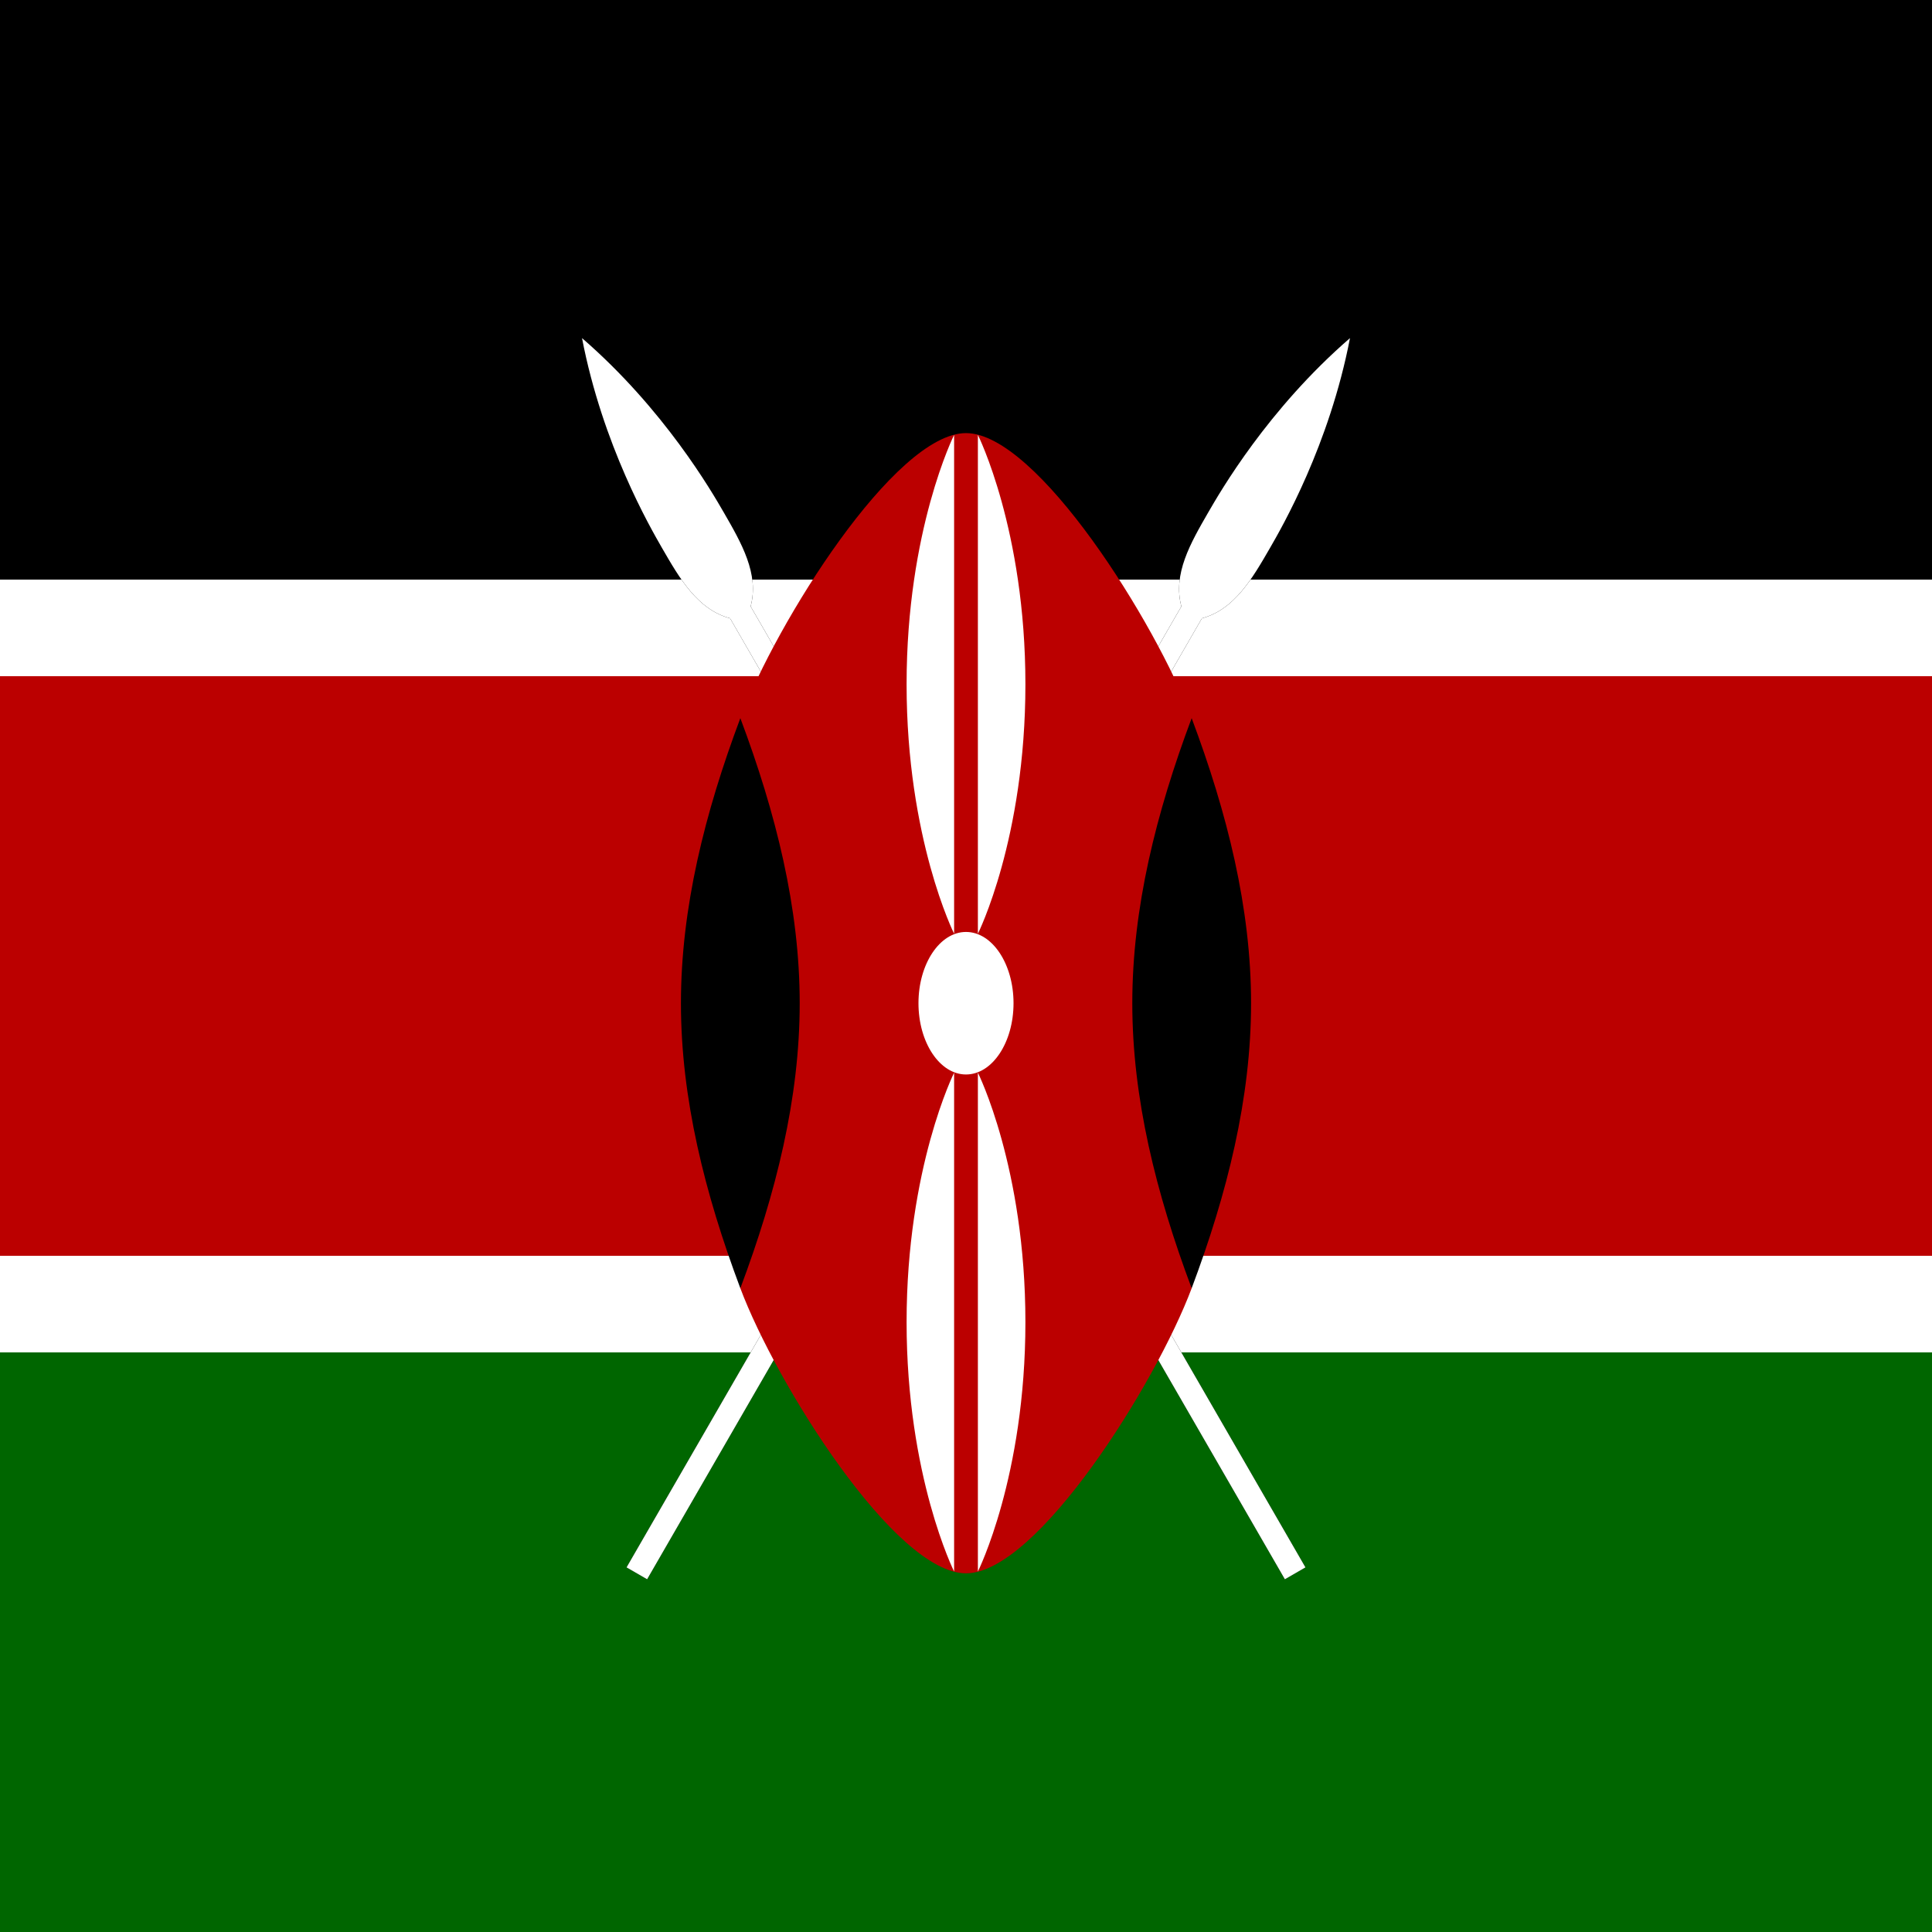 <svg width="40" height="40" viewBox="0 0 40 40" fill="none" xmlns="http://www.w3.org/2000/svg">
<rect width="40" height="40" fill="black"/>
<rect width="40" height="12" fill="black"/>
<rect y="28" width="40" height="12" fill="#006600"/>
<rect y="12" width="40" height="16" fill="white"/>
<rect y="14" width="40" height="12" fill="#BB0000"/>
<path d="M12.972 32.451L13.398 32.697L24.885 12.801C25.557 12.621 25.926 11.982 26.295 11.343C26.541 10.917 27.524 9.214 27.95 7C26.246 8.476 25.263 10.18 25.017 10.606C24.648 11.245 24.279 11.883 24.459 12.555L12.972 32.451Z" fill="black"/>
<path d="M12.972 32.451L13.398 32.697L24.885 12.801C25.557 12.621 25.926 11.982 26.295 11.343C26.541 10.917 27.524 9.214 27.95 7C26.246 8.476 25.263 10.18 25.017 10.606C24.648 11.245 24.279 11.883 24.459 12.555L12.972 32.451Z" fill="white"/>
<path d="M27.028 32.451L26.602 32.697L15.115 12.801C14.443 12.621 14.074 11.982 13.705 11.343C13.46 10.917 12.476 9.214 12.05 7C13.754 8.476 14.737 10.18 14.983 10.606C15.352 11.245 15.721 11.883 15.541 12.555L27.028 32.451Z" fill="black"/>
<path d="M27.028 32.451L26.602 32.697L15.115 12.801C14.443 12.621 14.074 11.982 13.705 11.343C13.46 10.917 12.476 9.214 12.05 7C13.754 8.476 14.737 10.18 14.983 10.606C15.352 11.245 15.721 11.883 15.541 12.555L27.028 32.451Z" fill="white"/>
<path d="M15.328 26.672C16.066 28.639 18.525 32.574 20 32.574C21.475 32.574 23.934 28.639 24.672 26.672V14.869C23.934 12.902 21.475 8.967 20 8.967C18.525 8.967 16.066 12.902 15.328 14.869V26.672Z" fill="#BB0000"/>
<path d="M24.672 26.672C25.41 24.705 25.902 22.738 25.902 20.77C25.902 18.803 25.41 16.836 24.672 14.869C23.934 16.836 23.443 18.803 23.443 20.77C23.443 22.738 23.934 24.705 24.672 26.672Z" fill="black"/>
<path d="M15.328 26.672C14.59 24.705 14.098 22.738 14.098 20.77C14.098 18.803 14.59 16.836 15.328 14.869C16.066 16.836 16.557 18.803 16.557 20.77C16.557 22.738 16.066 24.705 15.328 26.672Z" fill="black"/>
<path d="M20 22.246C20.543 22.246 20.984 21.585 20.984 20.77C20.984 19.956 20.543 19.295 20 19.295C19.457 19.295 19.016 19.956 19.016 20.77C19.016 21.585 19.457 22.246 20 22.246Z" fill="white"/>
<path d="M20.246 22.209C20.246 22.209 21.23 24.176 21.23 27.373C21.23 30.57 20.246 32.537 20.246 32.537V22.209Z" fill="white"/>
<path d="M19.754 19.332C19.754 19.332 18.77 17.365 18.77 14.168C18.77 10.971 19.754 9.004 19.754 9.004V19.332Z" fill="white"/>
<path d="M19.754 22.209C19.754 22.209 18.77 24.176 18.77 27.373C18.77 30.57 19.754 32.537 19.754 32.537V22.209Z" fill="white"/>
<path d="M20.246 19.332C20.246 19.332 21.23 17.365 21.23 14.168C21.23 10.971 20.246 9.004 20.246 9.004V19.332Z" fill="white"/>
</svg>
